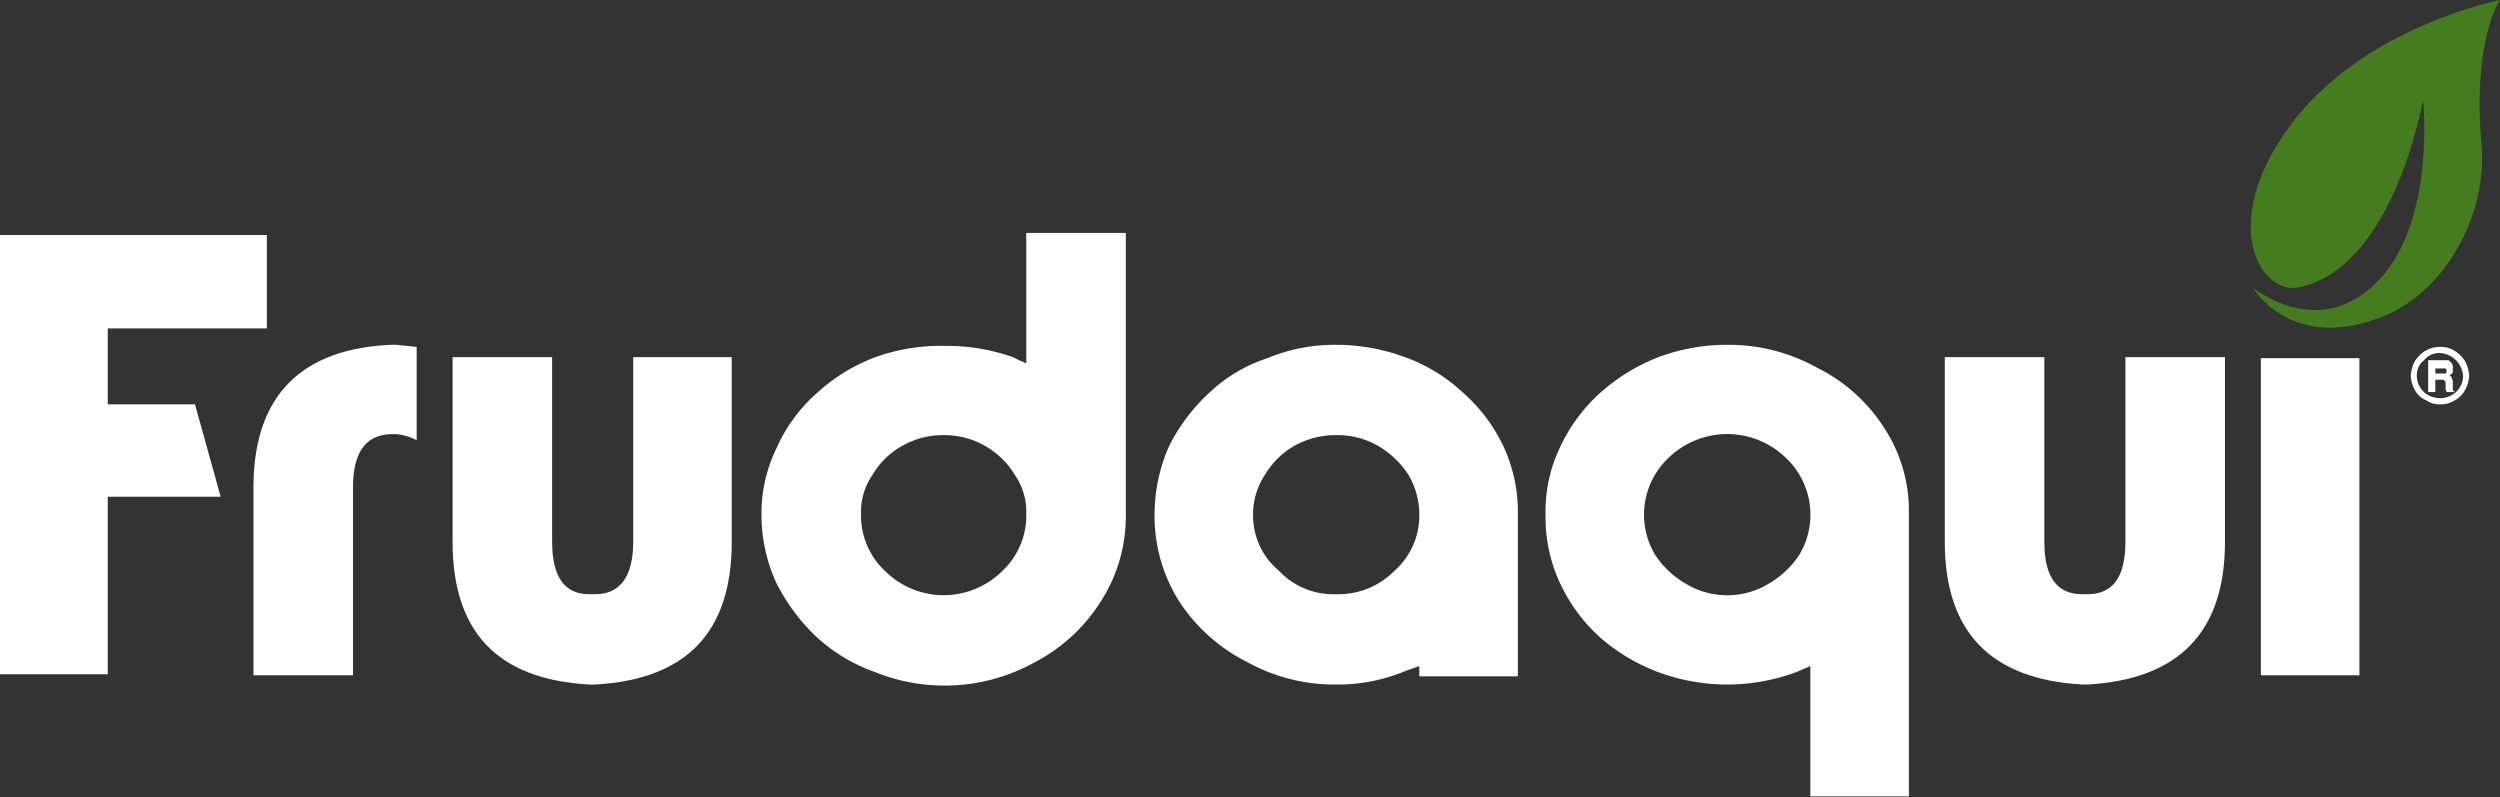 <svg id="Capa_1" data-name="Capa 1" xmlns="http://www.w3.org/2000/svg" viewBox="0 0 243.6 77.7"><rect x="0" y="0" width="243.6" height="77.7" fill="#333333" stroke="none"/><defs><style>.cls-1{fill:#fff;}.cls-2{fill:#457c1f;}</style></defs><path class="cls-1" d="M0,65.7V22.9H26V32H10.5v7.4H19l2.5,9h-11V65.7Z"/><path class="cls-1" d="M40.6,42.9a5.2,5.2,0,0,0-2-.6h-.5c-2.5.1-3.7,1.8-3.7,5.2V65.8H24.7V47.5c0-8.8,4.5-13.5,13.4-13.9h.5l2,.2Z"/><path class="cls-1" d="M57.4,57.9H58c2.4,0,3.7-1.7,3.7-5.1v-18h9.6v18c0,8.8-4.4,13.4-13.3,13.9h-.6c-8.9-.5-13.3-5.1-13.3-13.9v-18h9.7v18Q53.8,57.9,57.4,57.9Z"/><path class="cls-1" d="M109.7,50.4a15.3,15.3,0,0,1-2.5,8.3,16.8,16.8,0,0,1-6.5,5.9,18.1,18.1,0,0,1-15.4.9,16.6,16.6,0,0,1-5.7-3.4,19,19,0,0,1-4-5.4,15.9,15.9,0,0,1-1.4-6.6,14.4,14.4,0,0,1,1.5-6.5,15.5,15.5,0,0,1,3.9-5.3,17.5,17.5,0,0,1,5.7-3.5A18.9,18.9,0,0,1,92,33.7a19.6,19.6,0,0,1,6.7,1.1l.6.3.7.3V22.7h9.7Zm-9.7-.3a6.3,6.3,0,0,0-1.1-3.8A8,8,0,0,0,92,42.4a7.9,7.9,0,0,0-4,1,7.6,7.6,0,0,0-3,2.9,6.3,6.3,0,0,0-1.1,3.8,7.4,7.4,0,0,0,2.4,5.6,8.1,8.1,0,0,0,11.3,0A7.4,7.4,0,0,0,100,50.1Z"/><path class="cls-1" d="M138.3,64.9l-1.4.5a17,17,0,0,1-6.7,1.3,17.6,17.6,0,0,1-8.7-2.2,17.1,17.1,0,0,1-6.6-5.9,15.6,15.6,0,0,1-2.4-8.5,16.6,16.6,0,0,1,1.4-6.6,18.2,18.2,0,0,1,3.9-5.2,15,15,0,0,1,5.7-3.4,17,17,0,0,1,6.7-1.3,19.3,19.3,0,0,1,6.7,1.2,16.5,16.5,0,0,1,5.7,3.5,16.2,16.2,0,0,1,3.9,5.2,15.1,15.1,0,0,1,1.4,6.6V65.9h-9.6Zm-15-18.7a6.9,6.9,0,0,0-1.2,3.9,7,7,0,0,0,2.5,5.5,7.3,7.3,0,0,0,5.6,2.3,7.7,7.7,0,0,0,5.7-2.3,7.2,7.2,0,0,0,2.4-5.5,7.7,7.7,0,0,0-1.1-3.9,8.9,8.9,0,0,0-3-2.8,7.9,7.9,0,0,0-4-1,8.2,8.2,0,0,0-4,1A7.8,7.8,0,0,0,123.3,46.2Z"/><path class="cls-1" d="M186,77.6h-9.6V64.9l-.7.3-.7.3a19.3,19.3,0,0,1-13.4,0,18.4,18.4,0,0,1-5.7-3.4,16.5,16.5,0,0,1-3.9-5.3,15.1,15.1,0,0,1-1.4-6.6,14.5,14.5,0,0,1,1.4-6.6,16.5,16.5,0,0,1,3.9-5.3,18.7,18.7,0,0,1,5.7-3.5,18.9,18.9,0,0,1,6.7-1.2,17.6,17.6,0,0,1,8.7,2.2,16.4,16.4,0,0,1,6.6,5.9A14.7,14.7,0,0,1,186,50Zm-12-33a8.2,8.2,0,0,0-11.4,0,7.6,7.6,0,0,0-1.3,9.5,8.9,8.9,0,0,0,3,2.8,7.8,7.8,0,0,0,8,0,8.9,8.9,0,0,0,3-2.8,7.6,7.6,0,0,0-1.3-9.5Z"/><path class="cls-1" d="M202.9,57.9h.5c2.5,0,3.7-1.7,3.7-5.1v-18h9.7v18c0,8.8-4.5,13.4-13.4,13.9h-.5c-8.9-.5-13.4-5.1-13.4-13.9v-18h9.7v18C199.2,56.2,200.4,57.9,202.9,57.9Z"/><path class="cls-1" d="M229.9,34.9V65.8h-9.6V34.9Z"/><path class="cls-2" d="M219.5,28s6.3,5.3,12.1-.5,4.5-17.8,4.5-17.8S233.3,26.1,224,28c-3.6.8-8-6-.9-15.7S243.6,0,243.6,0s-2.7,3.8-1.8,14.1c.6,6.7-3.5,14.7-10.3,17C223,34.1,219.5,28,219.5,28Z"/><path class="cls-1" d="M240.6,36.6a3.3,3.3,0,0,1-.4,1.4,2.4,2.4,0,0,1-1,1,2.5,2.5,0,0,1-1.4.4,2.3,2.3,0,0,1-1.4-.4,2.1,2.1,0,0,1-1.1-1,3.3,3.3,0,0,1-.4-1.4,3.7,3.7,0,0,1,.4-1.4,3.2,3.2,0,0,1,1-1,2.8,2.8,0,0,1,1.5-.4,2.5,2.5,0,0,1,1.4.4,3.2,3.2,0,0,1,1,1A3.7,3.7,0,0,1,240.6,36.6Zm-.6,0a2.4,2.4,0,0,0-2.2-2.2,1.9,1.9,0,0,0-1.6.7,1.8,1.8,0,0,0-.7,1.5,2,2,0,0,0,.3,1.1,2,2,0,0,0,.8.8,2.7,2.7,0,0,0,1.2.3,2.3,2.3,0,0,0,1.1-.3,2,2,0,0,0,.8-.8A2,2,0,0,0,240,36.6Zm-3.4-1.5h2l.3.3a.7.7,0,0,1,.1.5v.4l-.3.3c.1.1.2.1.2.2s.1.2.1.4V38c0,.1.1.1.2.2h-.8a.3.3,0,0,0-.1-.2v-.8l-.2-.2h-.8v1.2h-.7Zm.7.6v.7h1a.4.4,0,0,0,.1-.3.3.3,0,0,0-.1-.2h-1Z"/></svg>